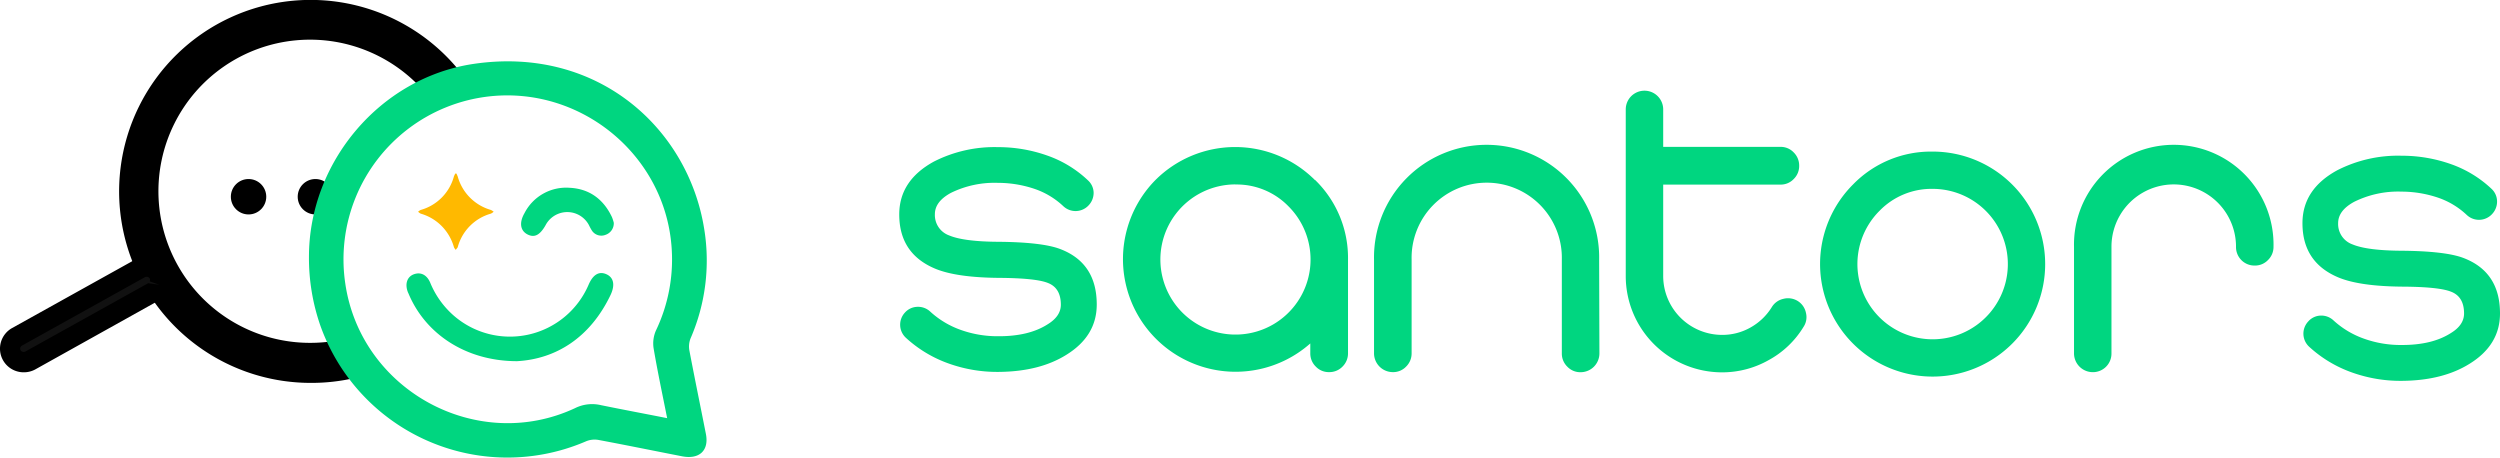 <svg id="Calque_1" data-name="Calque 1" xmlns="http://www.w3.org/2000/svg" viewBox="0 0 562.05 102.88"><defs><style>.cls-1{fill:#00d680;}.cls-2{fill:#ffb900;}.cls-3{fill:#111;}</style></defs><path d="M121.47,176a43.05,43.05,0,1,1,34.34-69.16l-7.19,5.51A34.08,34.08,0,1,0,121.47,167a34.39,34.39,0,0,0,8-.93l2.1,8.81A43.06,43.06,0,0,1,121.47,176Z" transform="translate(-51.75 -89.92)"/><path class="cls-1" d="M168,171.12c-11.47,0-20.58-6.09-24.38-15.14-.06-.14-.13-.27-.18-.4-.7-1.84-.16-3.45,1.36-4s2.91.1,3.67,1.89a19.77,19.77,0,0,0,5.16,7.29A19.24,19.24,0,0,0,184.05,154c1-2.35,2.35-3.15,4-2.44s2.06,2.41.93,4.75C184.41,165.81,176.78,170.63,168,171.12Z" transform="translate(-51.75 -89.92)"/><path class="cls-1" d="M189.74,140a2.73,2.73,0,0,1-1.87,2.72,2.53,2.53,0,0,1-3-.89,11.12,11.12,0,0,1-.7-1.27,5.51,5.51,0,0,0-9.77,0c-1.26,2.22-2.49,2.87-4.06,2.06s-1.94-2.57-.68-4.77a10.52,10.52,0,0,1,10.17-5.71c4.43.22,7.59,2.57,9.49,6.57A8.9,8.9,0,0,1,189.74,140Z" transform="translate(-51.75 -89.92)"/><path class="cls-2" d="M154.35,128.93a6.07,6.07,0,0,1,.31.69,10.82,10.82,0,0,0,7.42,7.49,2.83,2.83,0,0,1,.65.41,2.47,2.47,0,0,1-.62.43,10.74,10.74,0,0,0-7.44,7.48s0,0,0,.06l-.46.6a2.16,2.16,0,0,1-.4-.58,11,11,0,0,0-1.85-3.72,10.79,10.79,0,0,0-5.6-3.83,2.3,2.3,0,0,1-.61-.44,2.41,2.41,0,0,1,.58-.4,10.73,10.73,0,0,0,7.47-7.53,4.45,4.45,0,0,1,.32-.66Z" transform="translate(-51.75 -89.92)"/><circle cx="70.91" cy="44.23" r="3.98"/><path class="cls-1" d="M121.21,147.66c0-21.26,16-40.28,37.05-43.38,27.87-4.1,48.17,14.53,51.79,37A43.91,43.91,0,0,1,207,166a5,5,0,0,0-.26,2.73c1.19,6.26,2.48,12.5,3.71,18.75.74,3.75-1.51,5.83-5.49,5-6.25-1.22-12.5-2.5-18.76-3.67a5,5,0,0,0-2.71.33A44.63,44.63,0,0,1,123.73,163,46.26,46.26,0,0,1,121.21,147.66Zm80.53,36.27c-1.08-5.44-2.18-10.57-3.05-15.73a7.21,7.21,0,0,1,.54-4,37,37,0,0,0,3.46-19.28c-1.8-20.49-20.6-35.68-41.12-33.31a36.87,36.87,0,0,0-32.19,42.07c3.52,24.06,29.66,38.26,51.65,28a8.59,8.59,0,0,1,5.84-.67C191.71,182,196.59,182.91,201.74,183.93Z" transform="translate(-51.75 -89.92)"/><circle cx="55.88" cy="44.23" r="3.98"/><path class="cls-1" d="M417.25,114.52a4.21,4.21,0,0,1,8.42,0v8.42H452a4,4,0,0,1,3,1.24,4.13,4.13,0,0,1,1.24,3,4.06,4.06,0,0,1-1.24,3,4,4,0,0,1-3,1.24H425.67V152a13.25,13.25,0,0,0,13.21,13.21,12.84,12.84,0,0,0,6.38-1.64,13.19,13.19,0,0,0,4.83-4.61,4.07,4.07,0,0,1,2.62-1.86,4.16,4.16,0,0,1,3.19.48,4.1,4.1,0,0,1,1.86,2.66,3.94,3.94,0,0,1-.53,3.15,20.76,20.76,0,0,1-7.85,7.49,21.19,21.19,0,0,1-10.5,2.75A21.65,21.65,0,0,1,417.25,152Z" transform="translate(-51.75 -89.92)"/><path class="cls-1" d="M297.62,133.24a4.08,4.08,0,0,1-1.16,2.88,4,4,0,0,1-5.67.14,17.77,17.77,0,0,0-6.29-3.82,25.75,25.75,0,0,0-8.38-1.41v0h0a22.22,22.22,0,0,0-10.6,2.26q-3.59,1.95-3.59,4.79a4.86,4.86,0,0,0,3.24,4.78q3.31,1.38,11.08,1.42,9.75.09,13.78,1.6,8.29,3.11,8.29,12.5,0,7.08-6.82,11.3-6,3.76-15.12,3.85a32.36,32.36,0,0,1-11.39-1.9,28.08,28.08,0,0,1-9.57-5.76,4,4,0,0,1-.22-5.68A3.87,3.87,0,0,1,258,158.9a4,4,0,0,1,2.88,1.07,20,20,0,0,0,6.87,4.12,24.42,24.42,0,0,0,8.6,1.42q6.74,0,10.9-2.66,3-1.82,3-4.43,0-3.81-3-4.92-2.74-1.06-11-1.11-9.35-.09-14.09-2-8.25-3.36-8.24-12.27,0-7.62,7.8-11.88A30,30,0,0,1,276.12,123a33,33,0,0,1,11.13,1.91,25.49,25.49,0,0,1,9.08,5.54A3.86,3.86,0,0,1,297.62,133.24Z" transform="translate(-51.75 -89.92)"/><path class="cls-1" d="M347.41,130.38a24.43,24.43,0,0,1,7.4,17.91v21.05a4.15,4.15,0,0,1-1.24,3,4.09,4.09,0,0,1-3,1.24,4,4,0,0,1-3-1.24,4.11,4.11,0,0,1-1.24-3v-2.21a25.32,25.32,0,0,1-34.8-36.75,25.37,25.37,0,0,1,35.82,0Zm-17.91,1a16.88,16.88,0,1,0,11.92,4.92A16.23,16.23,0,0,0,329.5,131.4Z" transform="translate(-51.75 -89.92)"/><path class="cls-1" d="M411.33,169.34a4.23,4.23,0,0,1-4.21,4.26,4,4,0,0,1-3-1.24,4.1,4.1,0,0,1-1.24-3V148.29a16.89,16.89,0,1,0-33.77,0v21.05a4.14,4.14,0,0,1-1.24,3,4,4,0,0,1-3,1.24,4.23,4.23,0,0,1-4.21-4.26V148.29a25.31,25.31,0,1,1,50.61,0Z" transform="translate(-51.75 -89.92)"/><path class="cls-1" d="M486.25,124a25.29,25.29,0,0,1,17.9,43.16,25.3,25.3,0,1,1-35.81-35.76A24.46,24.46,0,0,1,486.25,124ZM474.32,137.3a16.91,16.91,0,1,0,11.93-4.92A16.3,16.3,0,0,0,474.32,137.3Z" transform="translate(-51.75 -89.92)"/><path class="cls-1" d="M561.64,148.38a4,4,0,0,1-3,1.24,4.11,4.11,0,0,1-3-1.24,4.16,4.16,0,0,1-1.19-3,14,14,0,0,0-28,0v24a4.17,4.17,0,0,1-4.21,4.21,4.23,4.23,0,0,1-4.21-4.21v-24a22.43,22.43,0,1,1,44.85,0A4.09,4.09,0,0,1,561.64,148.38Z" transform="translate(-51.75 -89.92)"/><path class="cls-1" d="M613.14,135.21a4.08,4.08,0,0,1-1.16,2.88,4,4,0,0,1-5.67.14,17.77,17.77,0,0,0-6.29-3.82,25.75,25.75,0,0,0-8.38-1.41v0h0A22.22,22.22,0,0,0,581,135.3q-3.59,1.95-3.59,4.79a4.86,4.86,0,0,0,3.24,4.78q3.32,1.38,11.08,1.42,9.75.09,13.78,1.6,8.29,3.11,8.29,12.5,0,7.08-6.82,11.3-6,3.76-15.12,3.85a32.36,32.36,0,0,1-11.39-1.9,28.08,28.08,0,0,1-9.57-5.76,4,4,0,0,1-.22-5.68,3.87,3.87,0,0,1,2.79-1.33,4,4,0,0,1,2.88,1.07,20,20,0,0,0,6.87,4.12,24.42,24.42,0,0,0,8.6,1.42q6.73,0,10.9-2.66,3-1.81,3-4.43,0-3.81-3-4.92-2.75-1.07-11-1.11-9.34-.09-14.09-2-8.25-3.36-8.24-12.27,0-7.62,7.8-11.88a30,30,0,0,1,14.49-3.28,33.14,33.14,0,0,1,11.12,1.9,25.73,25.73,0,0,1,9.09,5.54A3.88,3.88,0,0,1,613.14,135.21Z" transform="translate(-51.75 -89.92)"/><path class="cls-3" d="M87.59,153.94a3,3,0,0,1-1.38,1.63L58.53,171a3,3,0,0,1-2.94-5.33l27.68-15.4a3,3,0,0,1,4.32,3.7Z" transform="translate(-51.75 -89.92)"/><path d="M57.05,173.62a5.21,5.21,0,0,1-1.46-.21,5.31,5.31,0,0,1-1.1-9.75l27.68-15.4a5.3,5.3,0,0,1,7.21,2.07,5.33,5.33,0,0,1,.35,4.38h0a5.34,5.34,0,0,1-2.41,2.84L59.63,173A5.39,5.39,0,0,1,57.05,173.62Zm27.63-21.47a.66.66,0,0,0-.32.07l-27.67,15.4a.78.78,0,0,0-.31,1.06.85.85,0,0,0,1,.31l27.68-15.4,2.48.35-2.13-.77a.73.73,0,0,0,0-.65A.84.84,0,0,0,84.68,152.15Z" transform="translate(-51.75 -89.92)"/></svg>
